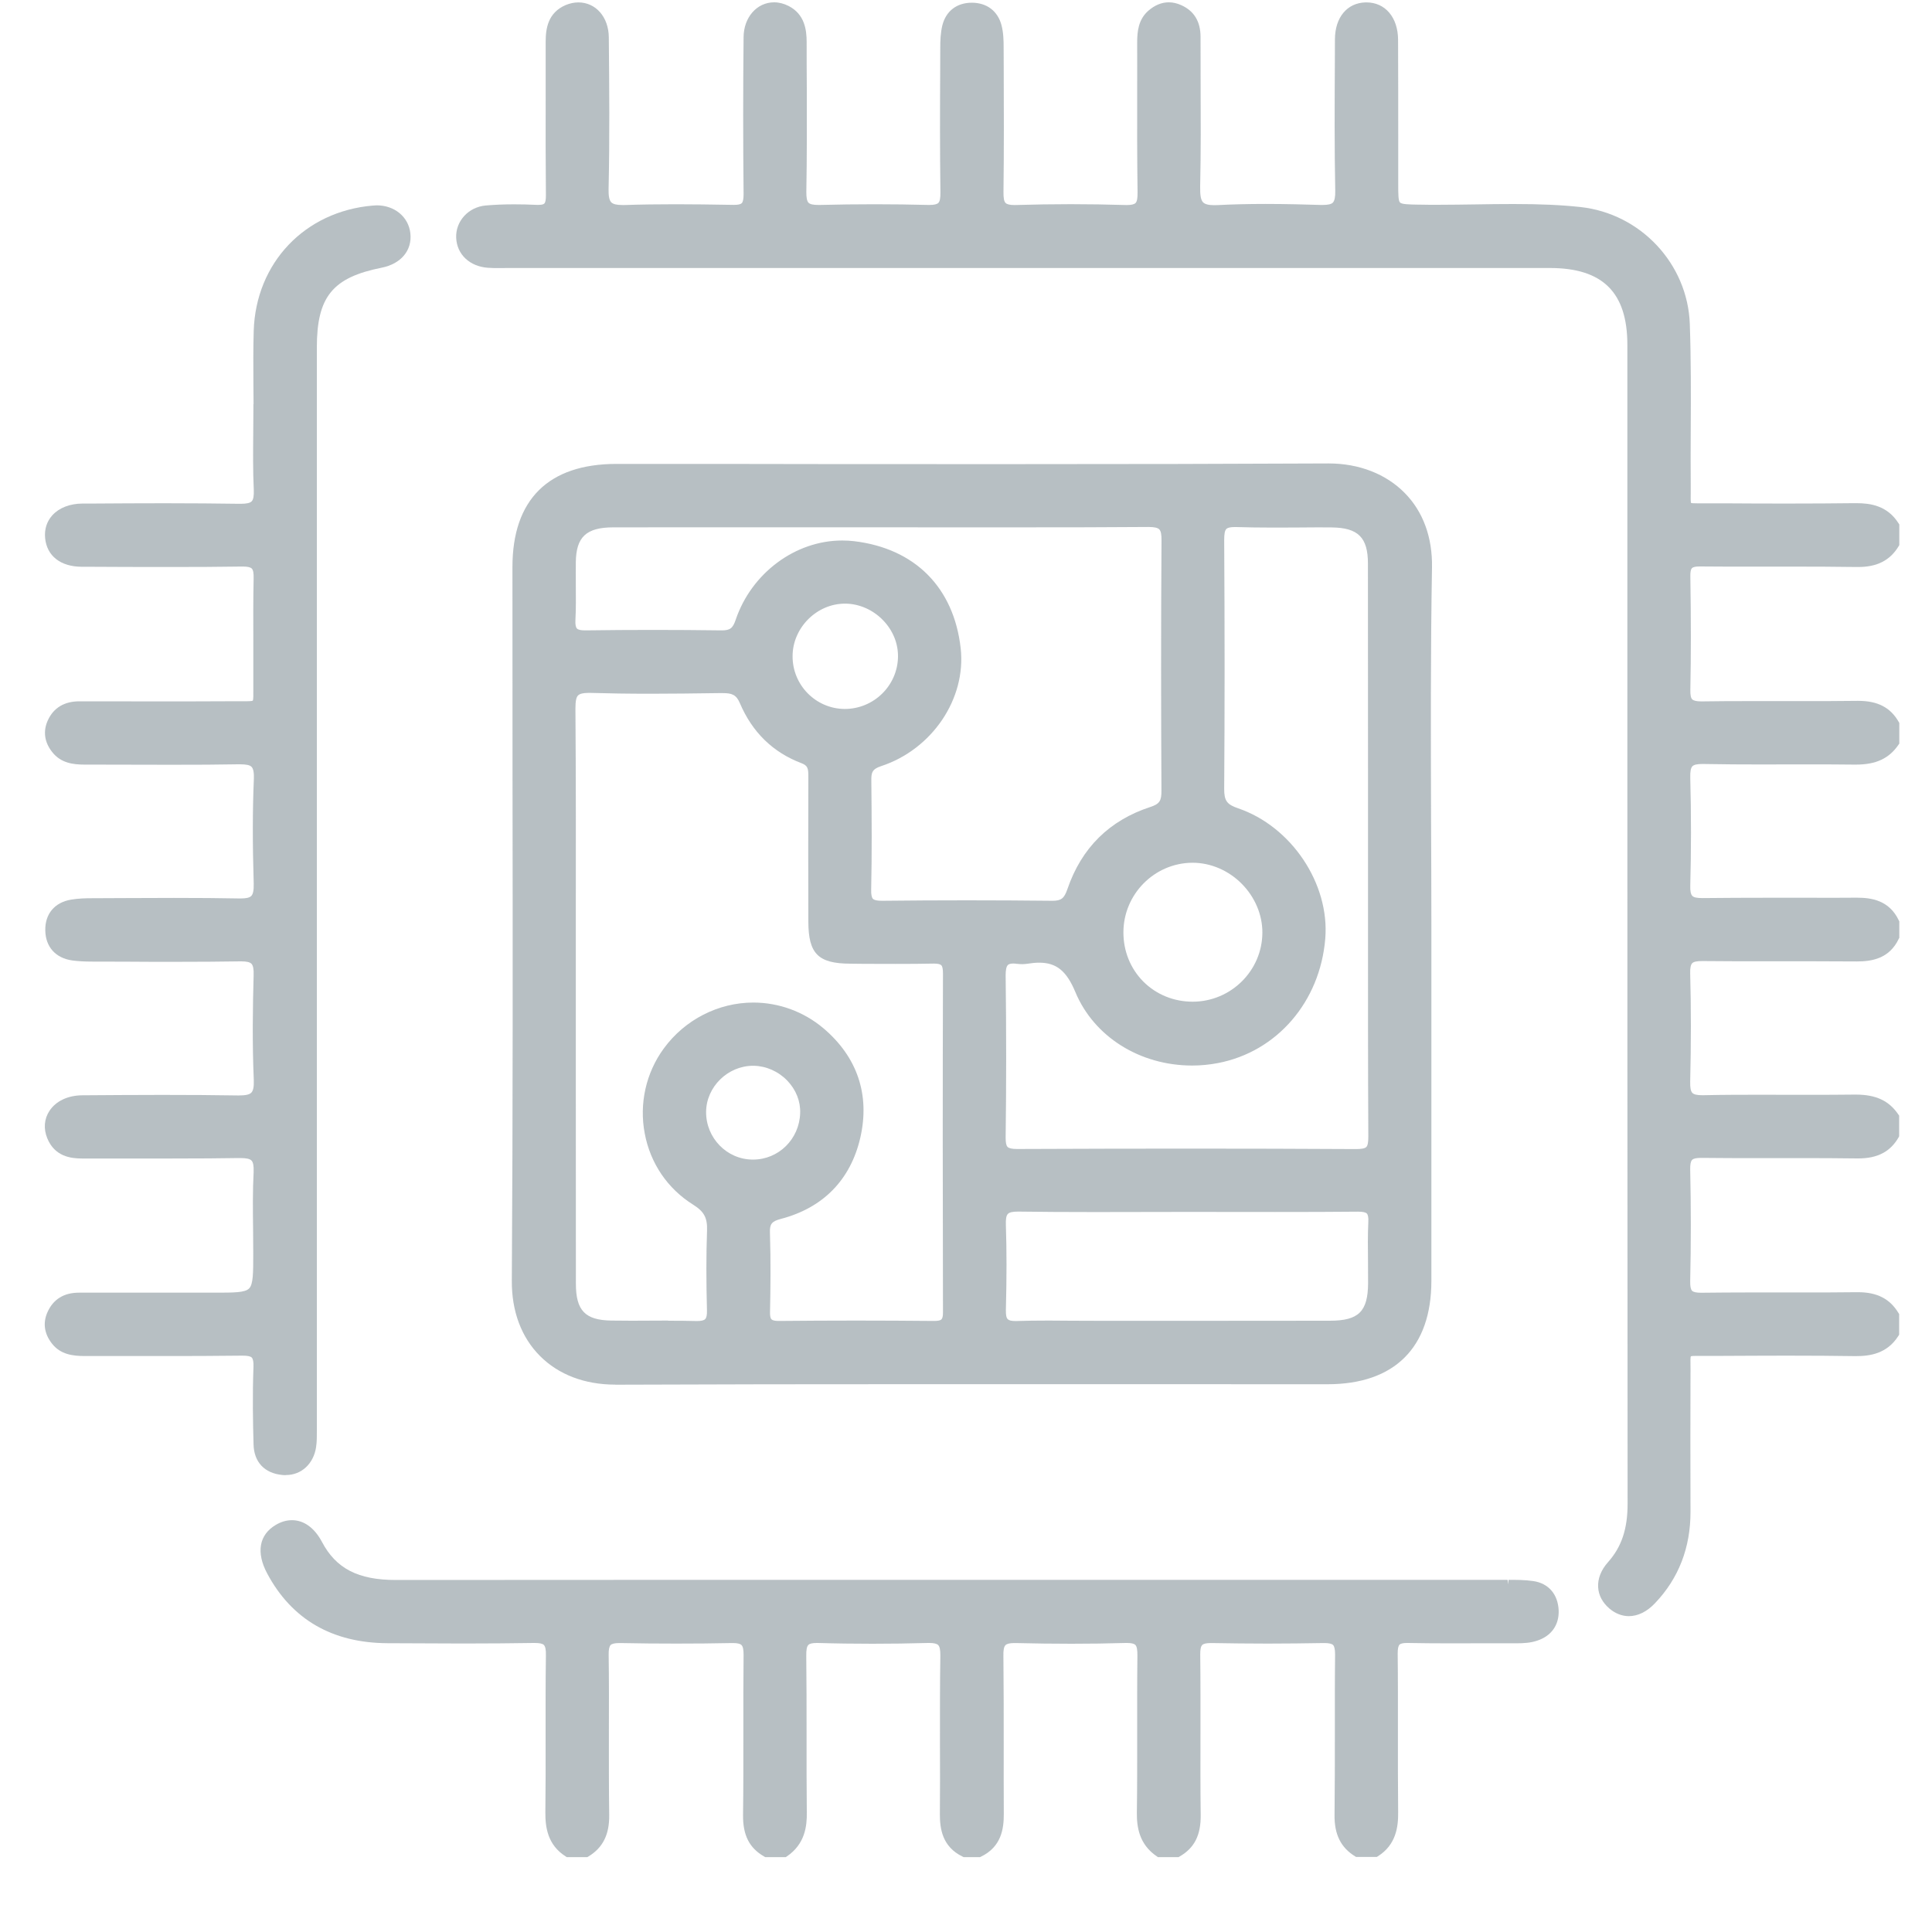 <svg width="25" height="25" viewBox="0 0 25 25" fill="none" xmlns="http://www.w3.org/2000/svg">
<g clip-path="url(#clip0_552_1683)">
<path d="M21.078 20.913C20.988 20.913 20.9 20.878 20.824 20.813C20.736 20.737 20.686 20.643 20.68 20.54C20.673 20.429 20.717 20.316 20.808 20.214C20.983 20.017 21.061 19.785 21.061 19.46C21.058 15.582 21.058 11.638 21.058 7.825V4.462C21.058 3.784 20.739 3.468 20.056 3.468C17.462 3.468 11.068 3.468 11.068 3.468H6.574L6.45 3.469C6.413 3.469 6.364 3.469 6.313 3.465C6.078 3.448 5.913 3.293 5.903 3.079C5.893 2.863 6.061 2.679 6.285 2.659C6.4 2.649 6.52 2.644 6.651 2.644C6.743 2.644 6.839 2.646 6.945 2.651C6.953 2.651 6.96 2.651 6.967 2.651C7.006 2.651 7.032 2.646 7.044 2.633C7.058 2.619 7.065 2.582 7.064 2.523C7.06 2.1 7.06 1.67 7.061 1.255C7.061 1.017 7.061 0.779 7.061 0.54C7.061 0.371 7.089 0.164 7.321 0.065C7.375 0.043 7.43 0.031 7.484 0.031C7.71 0.031 7.876 0.221 7.878 0.484C7.884 1.126 7.89 1.789 7.875 2.445C7.873 2.536 7.884 2.592 7.91 2.618C7.934 2.642 7.979 2.653 8.055 2.653C8.065 2.653 8.074 2.653 8.085 2.653C8.291 2.646 8.506 2.643 8.744 2.643C8.96 2.643 9.196 2.646 9.487 2.651H9.499C9.55 2.651 9.583 2.644 9.598 2.629C9.615 2.612 9.622 2.574 9.622 2.51C9.615 1.828 9.615 1.145 9.622 0.48C9.624 0.224 9.794 0.03 10.017 0.03C10.081 0.03 10.145 0.047 10.206 0.078C10.412 0.185 10.438 0.384 10.438 0.545C10.438 0.743 10.438 0.941 10.44 1.139C10.441 1.579 10.442 2.034 10.434 2.482C10.433 2.556 10.442 2.602 10.462 2.623C10.482 2.643 10.521 2.652 10.587 2.652H10.608C10.847 2.646 11.085 2.643 11.316 2.643C11.546 2.643 11.784 2.646 12.011 2.652H12.029C12.087 2.652 12.124 2.643 12.142 2.626C12.162 2.606 12.17 2.563 12.169 2.486C12.162 1.958 12.163 1.421 12.166 0.902L12.167 0.619C12.167 0.53 12.17 0.426 12.194 0.328C12.241 0.143 12.379 0.036 12.575 0.035C12.769 0.035 12.911 0.143 12.959 0.325C12.985 0.422 12.987 0.526 12.987 0.616L12.988 0.854C12.99 1.388 12.992 1.94 12.985 2.483C12.984 2.563 12.992 2.606 13.012 2.626C13.03 2.644 13.066 2.653 13.123 2.653H13.14C13.379 2.646 13.619 2.642 13.855 2.642C14.091 2.642 14.332 2.646 14.566 2.653H14.585C14.641 2.653 14.677 2.644 14.694 2.627C14.713 2.608 14.721 2.565 14.72 2.485C14.714 2.05 14.714 1.608 14.715 1.181C14.715 0.97 14.716 0.759 14.715 0.549C14.715 0.403 14.732 0.253 14.857 0.141C14.94 0.068 15.03 0.03 15.124 0.03C15.179 0.03 15.234 0.043 15.288 0.068C15.452 0.142 15.535 0.28 15.535 0.477C15.535 0.676 15.535 0.876 15.536 1.075C15.538 1.514 15.54 1.968 15.53 2.414C15.528 2.527 15.539 2.588 15.568 2.618C15.592 2.643 15.64 2.655 15.713 2.655C15.726 2.655 15.74 2.655 15.755 2.654C15.948 2.644 16.151 2.639 16.376 2.639C16.637 2.639 16.894 2.646 17.089 2.652C17.099 2.652 17.108 2.652 17.116 2.652C17.185 2.652 17.227 2.642 17.247 2.622C17.269 2.599 17.28 2.549 17.278 2.47C17.267 1.912 17.27 1.344 17.273 0.794L17.274 0.509C17.275 0.225 17.431 0.038 17.669 0.031H17.682C17.925 0.031 18.089 0.225 18.091 0.513C18.093 0.956 18.093 1.405 18.093 1.84C18.093 2.02 18.093 2.2 18.093 2.38C18.093 2.51 18.093 2.596 18.116 2.62C18.139 2.644 18.226 2.646 18.357 2.648H18.373C18.448 2.65 18.523 2.65 18.597 2.65C18.762 2.65 18.929 2.647 19.091 2.645C19.253 2.642 19.421 2.64 19.587 2.64C19.932 2.64 20.199 2.652 20.451 2.679C21.23 2.764 21.838 3.414 21.866 4.191C21.882 4.65 21.881 5.118 21.878 5.569C21.877 5.802 21.876 6.036 21.878 6.268C21.878 6.311 21.878 6.348 21.878 6.379C21.877 6.437 21.876 6.496 21.883 6.509C21.889 6.511 21.915 6.513 21.959 6.513C21.974 6.513 21.992 6.513 22.011 6.513C22.036 6.513 22.064 6.513 22.095 6.513H22.297C22.57 6.515 22.844 6.516 23.117 6.516C23.453 6.516 23.733 6.514 23.999 6.511H24.02C24.198 6.511 24.422 6.54 24.568 6.773L24.577 6.787V7.053L24.569 7.067C24.458 7.251 24.291 7.337 24.045 7.337H24.028C23.745 7.333 23.463 7.332 23.248 7.332H22.602C22.401 7.332 22.2 7.332 22 7.33H21.994C21.941 7.33 21.909 7.337 21.894 7.352C21.879 7.367 21.872 7.401 21.873 7.456C21.882 8.017 21.882 8.484 21.873 8.927C21.872 8.991 21.879 9.031 21.897 9.049C21.915 9.067 21.952 9.076 22.015 9.076H22.025C22.214 9.073 22.418 9.072 22.685 9.072H23.321C23.515 9.073 23.771 9.072 24.03 9.069H24.046C24.297 9.069 24.463 9.155 24.569 9.341L24.577 9.355V9.622L24.567 9.636C24.445 9.815 24.275 9.894 24.015 9.894H23.997C23.81 9.892 23.623 9.891 23.435 9.891C23.323 9.891 22.873 9.892 22.761 9.892C22.565 9.892 22.305 9.891 22.041 9.886H22.027C21.961 9.886 21.92 9.895 21.9 9.915C21.879 9.937 21.87 9.982 21.872 10.062C21.885 10.547 21.884 11.018 21.872 11.462C21.87 11.53 21.879 11.573 21.899 11.593C21.918 11.613 21.958 11.621 22.028 11.621H22.039C22.322 11.618 22.603 11.617 22.815 11.617H23.5C23.673 11.618 23.845 11.617 24.018 11.616H24.028C24.216 11.616 24.447 11.649 24.571 11.911L24.577 11.922V12.135L24.571 12.146C24.448 12.408 24.216 12.441 24.028 12.441H24.018C23.845 12.44 23.672 12.439 23.499 12.439H22.812C22.6 12.439 22.321 12.439 22.039 12.436H22.027C21.956 12.436 21.917 12.444 21.897 12.464C21.878 12.484 21.869 12.527 21.871 12.595C21.883 13.039 21.883 13.51 21.871 13.995C21.869 14.075 21.878 14.12 21.899 14.142C21.918 14.162 21.959 14.172 22.026 14.172H22.04C22.305 14.166 22.564 14.166 22.76 14.166C22.873 14.166 23.323 14.167 23.435 14.167C23.622 14.167 23.809 14.166 23.996 14.164H24.014C24.274 14.164 24.444 14.243 24.565 14.422L24.575 14.436V14.703L24.568 14.717C24.461 14.903 24.295 14.99 24.045 14.99H24.028C23.77 14.986 23.513 14.986 23.318 14.986L22.686 14.986C22.505 14.986 22.267 14.986 22.024 14.983H22.014C21.951 14.983 21.913 14.991 21.896 15.009C21.878 15.027 21.87 15.067 21.871 15.131C21.882 15.607 21.882 16.094 21.871 16.579C21.87 16.644 21.878 16.684 21.895 16.702C21.912 16.72 21.951 16.728 22.012 16.728H22.021C22.211 16.726 22.416 16.724 22.683 16.724H23.315C23.509 16.725 23.767 16.724 24.026 16.721H24.042C24.289 16.721 24.455 16.806 24.566 16.99L24.575 17.004V17.271L24.566 17.285C24.419 17.518 24.195 17.548 24.017 17.548H23.997C23.732 17.544 23.452 17.542 23.116 17.542C22.845 17.542 22.573 17.544 22.302 17.545H22.093C22.061 17.545 22.033 17.545 22.008 17.545C21.989 17.545 21.972 17.545 21.956 17.545C21.912 17.545 21.886 17.547 21.879 17.551C21.873 17.562 21.874 17.622 21.875 17.68C21.875 17.711 21.876 17.748 21.875 17.79C21.873 18.312 21.873 18.875 21.875 19.562C21.876 20.026 21.722 20.424 21.416 20.745C21.312 20.855 21.195 20.913 21.076 20.913H21.078Z" fill="#455A64" fill-opacity="0.39"/>
<path d="M17.552 24.031L17.538 24.023C17.351 23.909 17.265 23.738 17.269 23.483C17.273 23.128 17.273 22.767 17.273 22.418C17.273 22.087 17.272 21.746 17.276 21.411C17.276 21.346 17.268 21.305 17.25 21.286C17.233 21.27 17.197 21.261 17.139 21.261H17.126C16.885 21.265 16.641 21.268 16.402 21.268C16.162 21.268 15.919 21.265 15.68 21.261H15.668C15.611 21.261 15.574 21.269 15.557 21.286C15.538 21.305 15.53 21.346 15.531 21.413C15.535 21.749 15.534 22.092 15.534 22.423C15.534 22.771 15.532 23.131 15.537 23.485C15.54 23.747 15.456 23.913 15.264 24.023L15.251 24.031H14.984L14.969 24.021C14.736 23.863 14.709 23.634 14.711 23.452C14.716 23.114 14.715 22.77 14.715 22.438C14.715 22.107 14.714 21.765 14.718 21.428C14.719 21.348 14.711 21.306 14.692 21.286C14.675 21.268 14.639 21.26 14.582 21.26H14.565C14.337 21.267 14.101 21.27 13.863 21.27C13.624 21.27 13.388 21.267 13.143 21.261H13.126C13.067 21.261 13.029 21.27 13.011 21.288C12.991 21.308 12.982 21.352 12.984 21.426C12.988 21.809 12.988 22.199 12.988 22.575C12.988 22.875 12.987 23.174 12.989 23.473C12.99 23.663 12.958 23.898 12.694 24.025L12.682 24.031H12.469L12.457 24.025C12.193 23.898 12.161 23.663 12.162 23.473C12.165 23.174 12.164 22.875 12.163 22.576C12.163 22.199 12.162 21.809 12.168 21.425C12.169 21.351 12.16 21.307 12.14 21.287C12.122 21.269 12.085 21.26 12.025 21.26H12.008C11.763 21.267 11.521 21.27 11.289 21.27C11.056 21.27 10.814 21.267 10.586 21.26H10.569C10.513 21.26 10.476 21.268 10.46 21.286C10.44 21.306 10.432 21.348 10.433 21.428C10.437 21.765 10.437 22.107 10.437 22.437C10.437 22.769 10.436 23.113 10.44 23.452C10.443 23.634 10.415 23.863 10.183 24.021L10.168 24.031H9.901L9.888 24.023C9.696 23.913 9.612 23.747 9.615 23.485C9.62 23.132 9.619 22.772 9.619 22.424C9.619 22.093 9.618 21.75 9.622 21.413C9.622 21.346 9.614 21.306 9.595 21.287C9.579 21.27 9.542 21.261 9.485 21.261H9.473C9.234 21.266 8.991 21.268 8.751 21.268C8.511 21.268 8.268 21.266 8.027 21.261H8.014C7.956 21.261 7.919 21.27 7.902 21.286C7.884 21.305 7.875 21.346 7.876 21.411C7.881 21.747 7.88 22.089 7.879 22.419C7.879 22.768 7.878 23.129 7.883 23.483C7.887 23.738 7.802 23.909 7.614 24.023L7.6 24.031H7.334L7.32 24.022C7.083 23.872 7.056 23.639 7.057 23.453C7.061 23.125 7.061 22.791 7.06 22.468C7.06 22.126 7.059 21.773 7.064 21.424C7.066 21.348 7.057 21.306 7.038 21.286C7.021 21.268 6.981 21.26 6.919 21.26H6.907C6.636 21.264 6.347 21.267 5.999 21.267C5.749 21.267 5.497 21.265 5.247 21.264L5.016 21.263C4.3 21.26 3.775 20.956 3.457 20.36C3.312 20.088 3.353 19.859 3.569 19.732C3.638 19.691 3.708 19.671 3.778 19.671C3.933 19.671 4.07 19.771 4.166 19.952C4.348 20.297 4.634 20.445 5.122 20.445C7.599 20.443 10.076 20.443 12.551 20.443C14.537 20.443 16.521 20.443 18.507 20.443H19.508L19.52 20.502V20.443C19.619 20.443 19.733 20.443 19.841 20.459C20.038 20.488 20.16 20.63 20.169 20.838C20.176 21.026 20.075 21.17 19.891 21.23C19.803 21.26 19.713 21.264 19.629 21.264H19.526C19.404 21.263 19.282 21.264 19.161 21.264C19.035 21.264 18.909 21.265 18.783 21.265C18.564 21.265 18.384 21.263 18.219 21.26H18.207C18.157 21.26 18.124 21.267 18.11 21.282C18.093 21.298 18.086 21.336 18.086 21.4C18.09 21.727 18.089 22.059 18.089 22.381C18.089 22.732 18.088 23.095 18.092 23.451C18.094 23.638 18.066 23.871 17.83 24.02L17.815 24.029H17.549L17.552 24.031Z" fill="#455A64" fill-opacity="0.39"/>
<path d="M7.962 17.917C7.566 17.917 7.228 17.788 6.987 17.546C6.746 17.304 6.62 16.967 6.623 16.571C6.637 14.392 6.635 12.176 6.632 10.034C6.632 9.135 6.631 8.237 6.631 7.337C6.631 6.465 7.096 6.004 7.975 6.003H8.245C9.024 6.003 9.805 6.003 10.584 6.005C11.363 6.005 12.143 6.006 12.923 6.006C14.631 6.006 15.945 6.003 17.185 5.997H17.193C17.586 5.997 17.935 6.133 18.177 6.379C18.415 6.62 18.537 6.954 18.53 7.344C18.511 8.43 18.515 9.535 18.518 10.603C18.52 11.055 18.522 11.508 18.522 11.96V13.319C18.522 14.405 18.522 15.491 18.522 16.577C18.521 17.438 18.044 17.912 17.179 17.912H16.687C15.932 17.912 15.176 17.912 14.421 17.911C13.665 17.911 12.911 17.911 12.155 17.911C10.475 17.911 9.184 17.913 7.968 17.918H7.961L7.962 17.917ZM13.172 15.678C13.104 15.678 13.062 15.687 13.042 15.708C13.021 15.729 13.013 15.774 13.016 15.854C13.027 16.179 13.027 16.529 13.016 16.952C13.015 17.014 13.022 17.053 13.04 17.07C13.056 17.086 13.087 17.094 13.137 17.094H13.153C13.276 17.09 13.408 17.088 13.57 17.088C13.668 17.088 13.766 17.089 13.864 17.09C13.961 17.09 14.059 17.091 14.156 17.091H15.873C16.318 17.091 16.763 17.091 17.209 17.09C17.581 17.09 17.701 16.971 17.703 16.604C17.703 16.513 17.703 16.421 17.702 16.33C17.7 16.16 17.698 15.984 17.706 15.809C17.709 15.755 17.702 15.719 17.687 15.703C17.671 15.687 17.635 15.679 17.573 15.679H17.566C17.257 15.682 16.928 15.683 16.501 15.683C16.309 15.683 15.544 15.682 15.352 15.682C15.161 15.682 14.96 15.682 14.763 15.683C14.567 15.683 14.371 15.684 14.174 15.684C13.785 15.684 13.471 15.682 13.185 15.678H13.172ZM8.644 17.09C8.786 17.09 8.901 17.091 9.006 17.094H9.021C9.075 17.094 9.109 17.086 9.125 17.069C9.142 17.052 9.15 17.014 9.148 16.956C9.138 16.573 9.138 16.237 9.149 15.926C9.155 15.759 9.112 15.678 8.97 15.589C8.639 15.382 8.416 15.055 8.343 14.668C8.269 14.282 8.359 13.88 8.591 13.565C8.863 13.194 9.296 12.973 9.748 12.973C10.077 12.973 10.398 13.09 10.652 13.303C11.093 13.675 11.259 14.165 11.133 14.719C11.008 15.265 10.652 15.63 10.103 15.773C9.987 15.804 9.959 15.838 9.963 15.949C9.975 16.323 9.97 16.695 9.964 16.977C9.963 17.027 9.969 17.058 9.983 17.072C9.997 17.086 10.028 17.093 10.075 17.093C10.406 17.09 10.742 17.088 11.077 17.088C11.412 17.088 11.75 17.09 12.086 17.093C12.139 17.093 12.169 17.086 12.182 17.073C12.196 17.059 12.203 17.028 12.202 16.979C12.198 15.426 12.198 13.991 12.202 12.594C12.202 12.54 12.195 12.505 12.18 12.49C12.166 12.476 12.136 12.469 12.087 12.469H12.075C11.928 12.472 11.773 12.473 11.585 12.473C11.449 12.473 11.313 12.473 11.177 12.472L11.001 12.47C10.587 12.468 10.461 12.341 10.46 11.927C10.458 11.305 10.458 10.683 10.46 10.061V10.053C10.46 9.946 10.455 9.908 10.372 9.876C10.003 9.737 9.735 9.476 9.575 9.101C9.528 8.988 9.469 8.969 9.354 8.969H9.287C9.001 8.973 8.705 8.977 8.415 8.977C8.125 8.977 7.873 8.973 7.638 8.966C7.63 8.966 7.623 8.966 7.615 8.966C7.546 8.966 7.502 8.977 7.48 8.999C7.456 9.023 7.446 9.073 7.446 9.171C7.453 10.098 7.452 11.039 7.451 11.95C7.451 12.261 7.451 12.57 7.451 12.88V13.914C7.451 14.813 7.451 15.713 7.452 16.612C7.452 16.958 7.572 17.083 7.91 17.088C7.998 17.089 8.086 17.09 8.174 17.09C8.253 17.09 8.331 17.09 8.409 17.089C8.488 17.089 8.566 17.088 8.645 17.088L8.644 17.09ZM9.745 13.791C9.417 13.791 9.138 14.065 9.137 14.39C9.136 14.726 9.405 15.002 9.737 15.005H9.744C10.075 15.005 10.343 14.741 10.354 14.405C10.36 14.252 10.301 14.102 10.188 13.984C10.073 13.864 9.914 13.794 9.754 13.791H9.746H9.745ZM15.357 14.863C16.116 14.863 16.853 14.865 17.549 14.869C17.62 14.869 17.662 14.86 17.68 14.842C17.699 14.823 17.706 14.781 17.706 14.705C17.701 13.77 17.702 12.82 17.702 11.902C17.702 11.601 17.702 9.988 17.702 9.988C17.702 9.089 17.702 8.19 17.701 7.292C17.701 6.955 17.574 6.829 17.234 6.825C17.176 6.825 17.117 6.824 17.058 6.824C16.961 6.824 16.863 6.825 16.765 6.826C16.666 6.826 16.568 6.827 16.47 6.827C16.285 6.827 16.134 6.824 15.997 6.82C15.99 6.82 15.982 6.82 15.976 6.82C15.921 6.82 15.886 6.828 15.869 6.845C15.849 6.865 15.841 6.907 15.841 6.988C15.848 8.145 15.848 9.198 15.841 10.206C15.84 10.36 15.875 10.41 16.02 10.459C16.711 10.694 17.207 11.435 17.149 12.145C17.082 12.962 16.525 13.609 15.761 13.756C15.651 13.777 15.539 13.788 15.427 13.788C14.749 13.788 14.156 13.415 13.915 12.837C13.801 12.563 13.669 12.457 13.447 12.457C13.4 12.457 13.35 12.462 13.293 12.471C13.272 12.474 13.25 12.476 13.227 12.476C13.204 12.476 13.182 12.474 13.159 12.472C13.141 12.469 13.125 12.468 13.11 12.468C13.061 12.468 13.047 12.483 13.042 12.487C13.022 12.507 13.013 12.552 13.013 12.62C13.022 13.335 13.022 14.041 13.013 14.72C13.013 14.784 13.02 14.824 13.038 14.841C13.056 14.859 13.095 14.868 13.161 14.868C13.945 14.865 14.662 14.863 15.356 14.863H15.357ZM15.425 11.164C14.936 11.169 14.538 11.572 14.537 12.063C14.536 12.307 14.628 12.534 14.795 12.702C14.963 12.87 15.19 12.962 15.435 12.962C15.93 12.96 16.332 12.56 16.335 12.071C16.337 11.839 16.239 11.608 16.068 11.436C15.897 11.263 15.665 11.164 15.434 11.164H15.425ZM12.509 11.65C12.875 11.65 13.246 11.652 13.612 11.656H13.619C13.732 11.656 13.771 11.626 13.813 11.503C13.995 10.972 14.355 10.615 14.886 10.442C15.009 10.402 15.029 10.358 15.029 10.235C15.024 9.214 15.022 8.115 15.03 6.994C15.031 6.917 15.022 6.871 15.001 6.85C14.98 6.829 14.936 6.819 14.862 6.819H14.856C14.354 6.823 13.816 6.824 13.113 6.824C12.824 6.824 9.317 6.823 9.317 6.823C8.856 6.823 8.395 6.823 7.934 6.824C7.586 6.825 7.455 6.948 7.451 7.275C7.45 7.372 7.451 7.468 7.451 7.564C7.452 7.714 7.454 7.87 7.446 8.023C7.443 8.08 7.45 8.117 7.466 8.133C7.481 8.15 7.517 8.157 7.574 8.157H7.584C7.866 8.153 8.157 8.151 8.448 8.151C8.739 8.151 9.034 8.153 9.333 8.157H9.34C9.447 8.157 9.483 8.13 9.52 8.019C9.724 7.416 10.291 6.994 10.898 6.994C10.95 6.994 11.003 6.997 11.054 7.003C11.841 7.098 12.342 7.603 12.431 8.387C12.505 9.041 12.062 9.697 11.401 9.914C11.284 9.953 11.273 9.998 11.275 10.107C11.28 10.602 11.283 11.049 11.273 11.507C11.271 11.574 11.279 11.613 11.296 11.631C11.313 11.648 11.351 11.656 11.412 11.656H11.421C11.782 11.652 12.148 11.65 12.51 11.65H12.509ZM10.934 7.811C10.569 7.811 10.258 8.122 10.256 8.488C10.253 8.864 10.555 9.171 10.93 9.174C11.307 9.174 11.614 8.872 11.62 8.5C11.623 8.326 11.554 8.157 11.426 8.025C11.296 7.891 11.12 7.813 10.941 7.811H10.934Z" fill="#455A64" fill-opacity="0.39"/>
<path d="M3.696 19.088C3.681 19.088 3.667 19.088 3.651 19.086C3.422 19.063 3.287 18.919 3.281 18.692C3.273 18.418 3.266 18.055 3.28 17.686C3.282 17.624 3.275 17.586 3.258 17.567C3.241 17.55 3.203 17.542 3.138 17.542H3.128C2.79 17.546 2.459 17.547 2.208 17.547H1.349H1.099C0.941 17.547 0.784 17.527 0.674 17.388C0.572 17.259 0.552 17.117 0.615 16.978C0.69 16.811 0.828 16.727 1.022 16.727H2.772C3.029 16.727 3.17 16.727 3.223 16.673C3.277 16.619 3.277 16.476 3.277 16.215C3.277 16.112 3.276 16.009 3.275 15.906C3.272 15.663 3.269 15.411 3.282 15.164C3.285 15.088 3.276 15.04 3.255 15.018C3.233 14.995 3.188 14.985 3.108 14.985H3.091C2.842 14.989 2.575 14.991 2.226 14.991C2.083 14.991 1.939 14.991 1.796 14.991C1.653 14.991 1.509 14.991 1.366 14.991C1.264 14.991 1.163 14.991 1.062 14.991C0.913 14.991 0.708 14.964 0.612 14.73C0.561 14.605 0.571 14.478 0.641 14.373C0.725 14.247 0.878 14.175 1.063 14.173C1.371 14.171 1.734 14.168 2.096 14.168C2.457 14.168 2.771 14.17 3.07 14.175H3.091C3.178 14.175 3.228 14.164 3.252 14.139C3.278 14.113 3.287 14.059 3.284 13.974C3.263 13.492 3.271 13.018 3.282 12.617C3.285 12.54 3.275 12.494 3.254 12.471C3.233 12.45 3.191 12.44 3.122 12.44H3.109C2.856 12.444 2.583 12.446 2.251 12.446C2.041 12.446 1.832 12.446 1.622 12.444C1.48 12.444 1.338 12.443 1.196 12.443C1.09 12.443 1.009 12.438 0.933 12.428C0.719 12.397 0.589 12.252 0.586 12.039C0.582 11.825 0.708 11.676 0.921 11.641C1.016 11.625 1.112 11.623 1.186 11.623C1.332 11.623 1.478 11.621 1.623 11.621C1.832 11.62 2.041 11.619 2.249 11.619C2.578 11.619 2.848 11.621 3.099 11.626H3.114C3.186 11.626 3.23 11.616 3.252 11.593C3.275 11.569 3.285 11.52 3.283 11.435C3.267 10.905 3.268 10.475 3.285 10.079C3.288 9.999 3.279 9.948 3.255 9.923C3.233 9.9 3.187 9.89 3.102 9.89H3.081C2.825 9.895 2.554 9.896 2.204 9.896C2.036 9.896 1.868 9.896 1.7 9.895C1.532 9.895 1.364 9.894 1.196 9.894H1.098C0.944 9.894 0.787 9.874 0.675 9.731C0.574 9.603 0.555 9.461 0.619 9.321C0.694 9.158 0.832 9.075 1.028 9.075H1.102C1.406 9.075 1.711 9.076 2.015 9.076C2.347 9.076 2.679 9.076 3.01 9.074H3.029C3.065 9.074 3.097 9.074 3.125 9.074C3.147 9.074 3.167 9.074 3.184 9.074C3.247 9.074 3.266 9.07 3.271 9.066C3.279 9.054 3.279 8.988 3.278 8.924C3.278 8.892 3.278 8.855 3.278 8.813C3.279 8.647 3.278 8.48 3.278 8.314C3.277 8.041 3.276 7.76 3.282 7.483C3.284 7.416 3.276 7.375 3.258 7.357C3.241 7.34 3.203 7.331 3.143 7.331H3.134C2.835 7.336 2.508 7.337 2.134 7.337C1.806 7.337 1.479 7.336 1.151 7.334H1.058C0.784 7.333 0.606 7.194 0.584 6.963C0.573 6.85 0.605 6.748 0.677 6.668C0.765 6.571 0.903 6.517 1.067 6.516H1.188C1.502 6.514 1.816 6.512 2.131 6.512C2.493 6.512 2.809 6.515 3.098 6.519H3.114C3.19 6.519 3.236 6.509 3.257 6.487C3.279 6.464 3.287 6.415 3.284 6.338C3.272 6.09 3.275 5.839 3.277 5.596C3.278 5.493 3.279 5.389 3.279 5.287V5.228H3.281C3.281 5.143 3.28 5.058 3.279 4.973C3.278 4.747 3.276 4.513 3.283 4.282C3.31 3.401 3.945 2.734 4.825 2.66C4.842 2.658 4.858 2.657 4.874 2.657C5.106 2.657 5.286 2.806 5.31 3.018C5.335 3.239 5.19 3.414 4.939 3.464C4.304 3.59 4.1 3.84 4.1 4.495C4.1 4.495 4.1 15.15 4.1 18.462C4.1 18.48 4.1 18.497 4.1 18.515C4.1 18.584 4.101 18.655 4.09 18.727C4.057 18.942 3.9 19.087 3.7 19.087L3.696 19.088Z" fill="#455A64" fill-opacity="0.39"/>
</g>
<defs>
<clipPath id="clip0_552_1683">
<rect width="24" height="24" fill="white" transform="translate(0.578 0.031)"/>
</clipPath>
</defs>
</svg>
